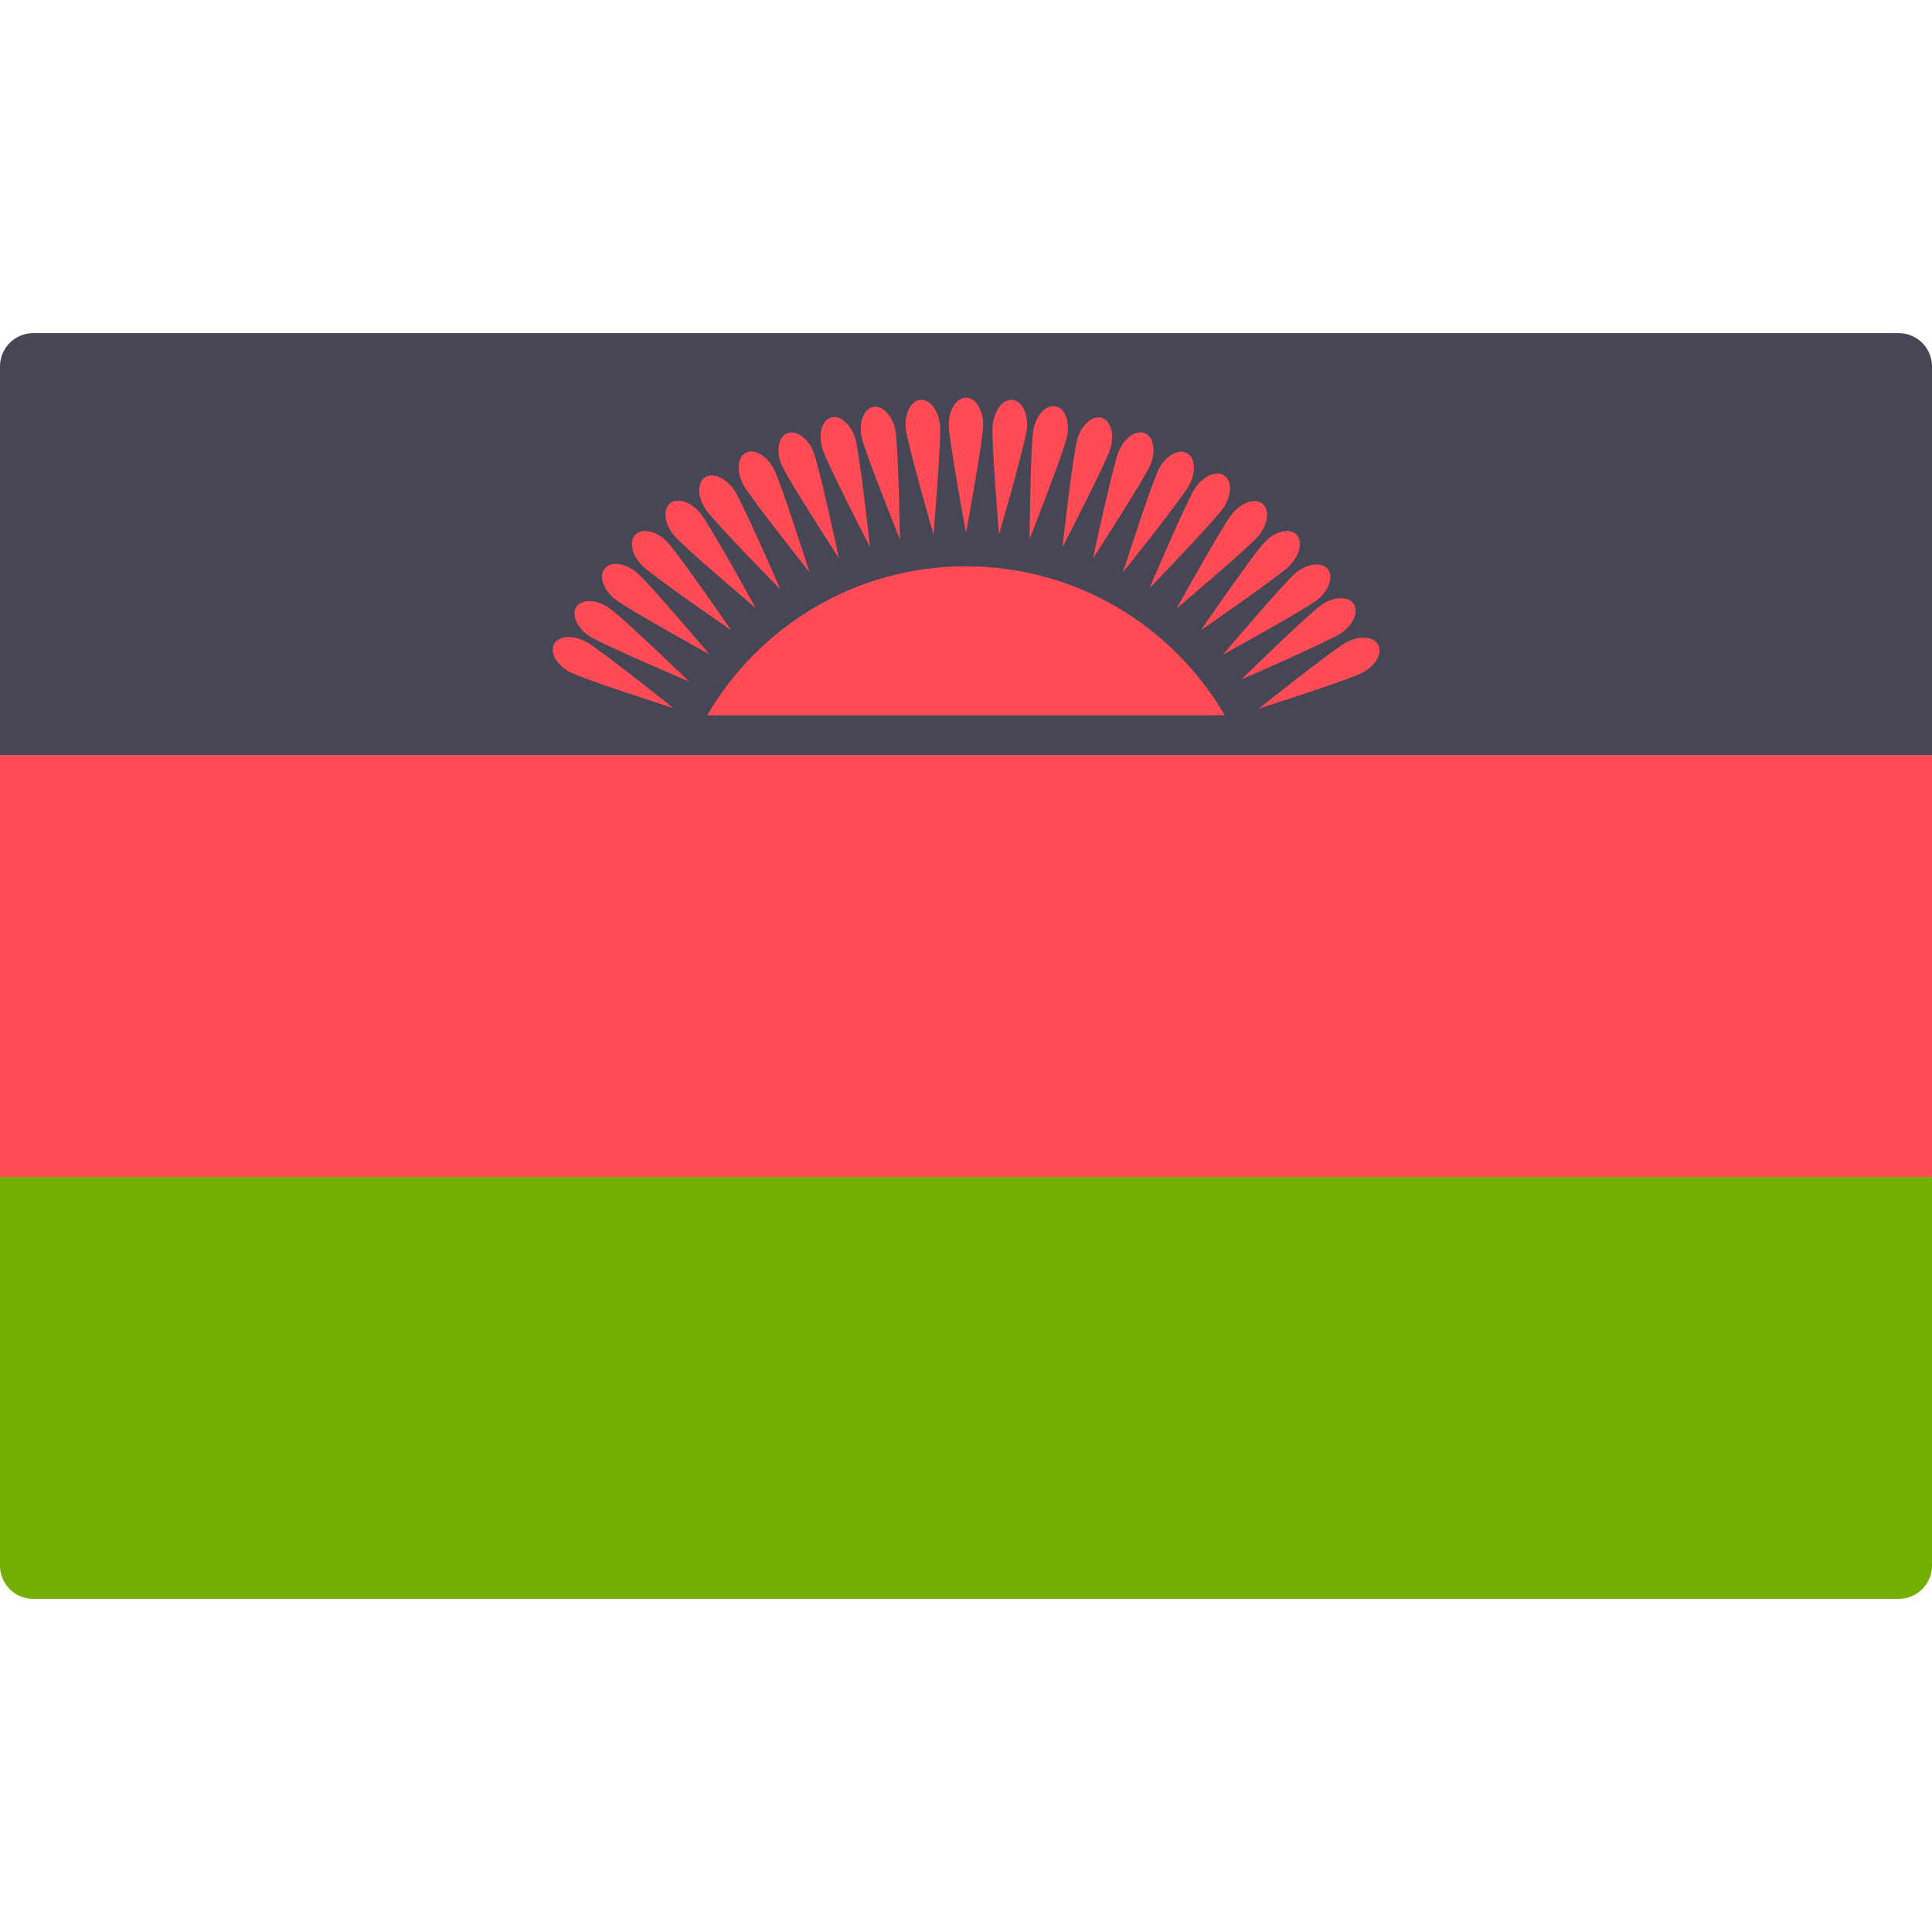 <svg xmlns="http://www.w3.org/2000/svg" viewBox="0 0 512.001 512.001" enable-background="new 0 0 512.001 512.001"><path fill="#73AF00" d="M0 311.9h512v103c0 4.87-3.95 8.82-8.83 8.82H8.83c-4.88 0-8.83-3.95-8.83-8.82v-103z"/><path fill="#464655" d="M8.83 88.28h494.34c4.88 0 8.83 3.95 8.83 8.82v103H0v-103c0-4.87 3.95-8.82 8.83-8.82z"/><g fill="#FF4B55"><path d="M0 200.1h512v111.8H0zM324.58 189.55c-13.77-23.6-39.3-39.48-68.58-39.48s-54.8 15.9-68.58 39.48h137.16zM260.56 112.55c0 3.96-4.56 28.7-4.56 28.7s-4.56-24.74-4.56-28.7c0-3.96 2.04-7.17 4.56-7.17 2.52 0 4.56 3.2 4.56 7.17zM341.74 149.95c-2.8 2.8-23.5 17.07-23.5 17.07s14.25-20.7 17.05-23.5c2.8-2.82 6.5-3.64 8.29-1.86 1.76 1.78.94 5.5-1.86 8.3zM176.7 143.5c2.8 2.8 17.08 23.52 17.08 23.52s-20.72-14.27-23.52-17.07c-2.8-2.8-3.62-6.5-1.84-8.3 1.78-1.77 5.5-.95 8.3 1.85zM215.56 119.7c1.5 3.65 6.76 28.24 6.76 28.24s-13.67-21.1-15.2-24.76c-1.5-3.66-.85-7.4 1.48-8.37 2.33-.96 5.44 1.23 6.96 4.9zM304.87 123.18c-1.52 3.66-15.2 24.76-15.2 24.76s5.25-24.6 6.77-28.25c1.52-3.67 4.63-5.86 6.96-4.9s3 4.72 1.47 8.38zM237.27 113.97c.8 3.9 1.24 29.03 1.24 29.03s-9.38-23.33-10.17-27.2c-.78-3.9.58-7.45 3.05-7.95 2.47-.5 5.1 2.24 5.9 6.12zM324.27 134.5c-2.2 3.3-19.65 21.4-19.65 21.4s9.85-23.14 12.04-26.44 5.67-4.86 7.77-3.46 2.02 5.2-.16 8.5zM161.25 160.97c3.3 2.2 21.4 19.66 21.4 19.66s-23.13-9.86-26.44-12.05-4.84-5.67-3.45-7.77c1.4-2.08 5.2-2 8.5.17zM194.6 129.9c2.2 3.3 12.24 26.36 12.24 26.36s-17.6-17.96-19.82-21.25c-2.2-3.28-2.3-7.08-.22-8.5 2.1-1.4 5.58.13 7.8 3.4zM355.33 167.83c-3.3 2.2-26.35 12.25-26.35 12.25s17.97-17.6 21.25-19.8c3.3-2.23 7.1-2.33 8.5-.24 1.4 2.1-.12 5.58-3.4 7.8zM282.8 115.58c-.75 3.9-9.96 27.3-9.96 27.3s.26-25.16 1.02-29.04c.76-3.9 3.38-6.65 5.85-6.17 2.48.48 3.87 4.02 3.1 7.9zM285.53 116.26c-1.15 3.8-3.97 28.78-3.97 28.78s11.55-22.34 12.7-26.13c1.15-3.78.13-7.45-2.28-8.18-2.4-.73-5.3 1.75-6.45 5.54zM197 128.47c1.86 3.5 17.53 23.16 17.53 23.16s-7.63-23.96-9.5-27.46c-1.86-3.5-5.18-5.36-7.4-4.18-2.22 1.18-2.5 4.97-.64 8.47zM356.77 170.23c-3.5 1.87-23.15 17.54-23.15 17.54s23.96-7.63 27.45-9.5c3.5-1.86 5.36-5.17 4.18-7.4-1.2-2.22-4.98-2.5-8.48-.64zM326.52 136.16c-2.52 3.06-14.68 25.07-14.68 25.07s19.22-16.22 21.73-19.28c2.5-3.07 2.97-6.84 1.03-8.44-1.95-1.6-5.57-.4-8.08 2.66zM162.92 158.72c3.06 2.52 25.07 14.68 25.07 14.68s-16.23-19.2-19.3-21.73-6.83-2.97-8.43-1.02c-1.6 1.94-.42 5.56 2.65 8.07zM240.04 113.56c.4 3.94 7.35 28.1 7.35 28.1s2.1-25.05 1.72-29c-.38-3.94-2.73-6.93-5.24-6.7-2.5.26-4.22 3.66-3.84 7.6zM263.06 112.68c-.4 3.94 1.7 29 1.7 29s6.98-24.16 7.38-28.1-1.32-7.34-3.83-7.6c-2.5-.24-4.85 2.75-5.24 6.7zM178.57 141.82c2.5 3.07 21.7 19.32 21.7 19.32s-12.13-22.03-14.64-25.1c-2.5-3.06-6.12-4.25-8.07-2.66-1.95 1.6-1.5 5.38 1 8.44zM343.42 151.8c-3.07 2.52-19.32 21.7-19.32 21.7s22.03-12.12 25.1-14.63 4.25-6.12 2.66-8.07c-1.6-1.95-5.38-1.5-8.44 1zM307.13 124.25c-1.87 3.5-9.54 27.44-9.54 27.44s15.7-19.65 17.57-23.14c1.87-3.5 1.6-7.28-.63-8.47-2.22-1.2-5.54.66-7.4 4.15zM151 178.1c3.5 1.88 27.45 9.55 27.45 9.55s-19.64-15.7-23.13-17.58c-3.5-1.87-7.3-1.6-8.48.63-1.2 2.22.68 5.54 4.17 7.4zM217.92 118.85c1.14 3.8 12.65 26.14 12.65 26.14s-2.77-25-3.92-28.8c-1.15-3.78-4.03-6.26-6.44-5.54-2.4.73-3.43 4.4-2.28 8.2z"/></g></svg>